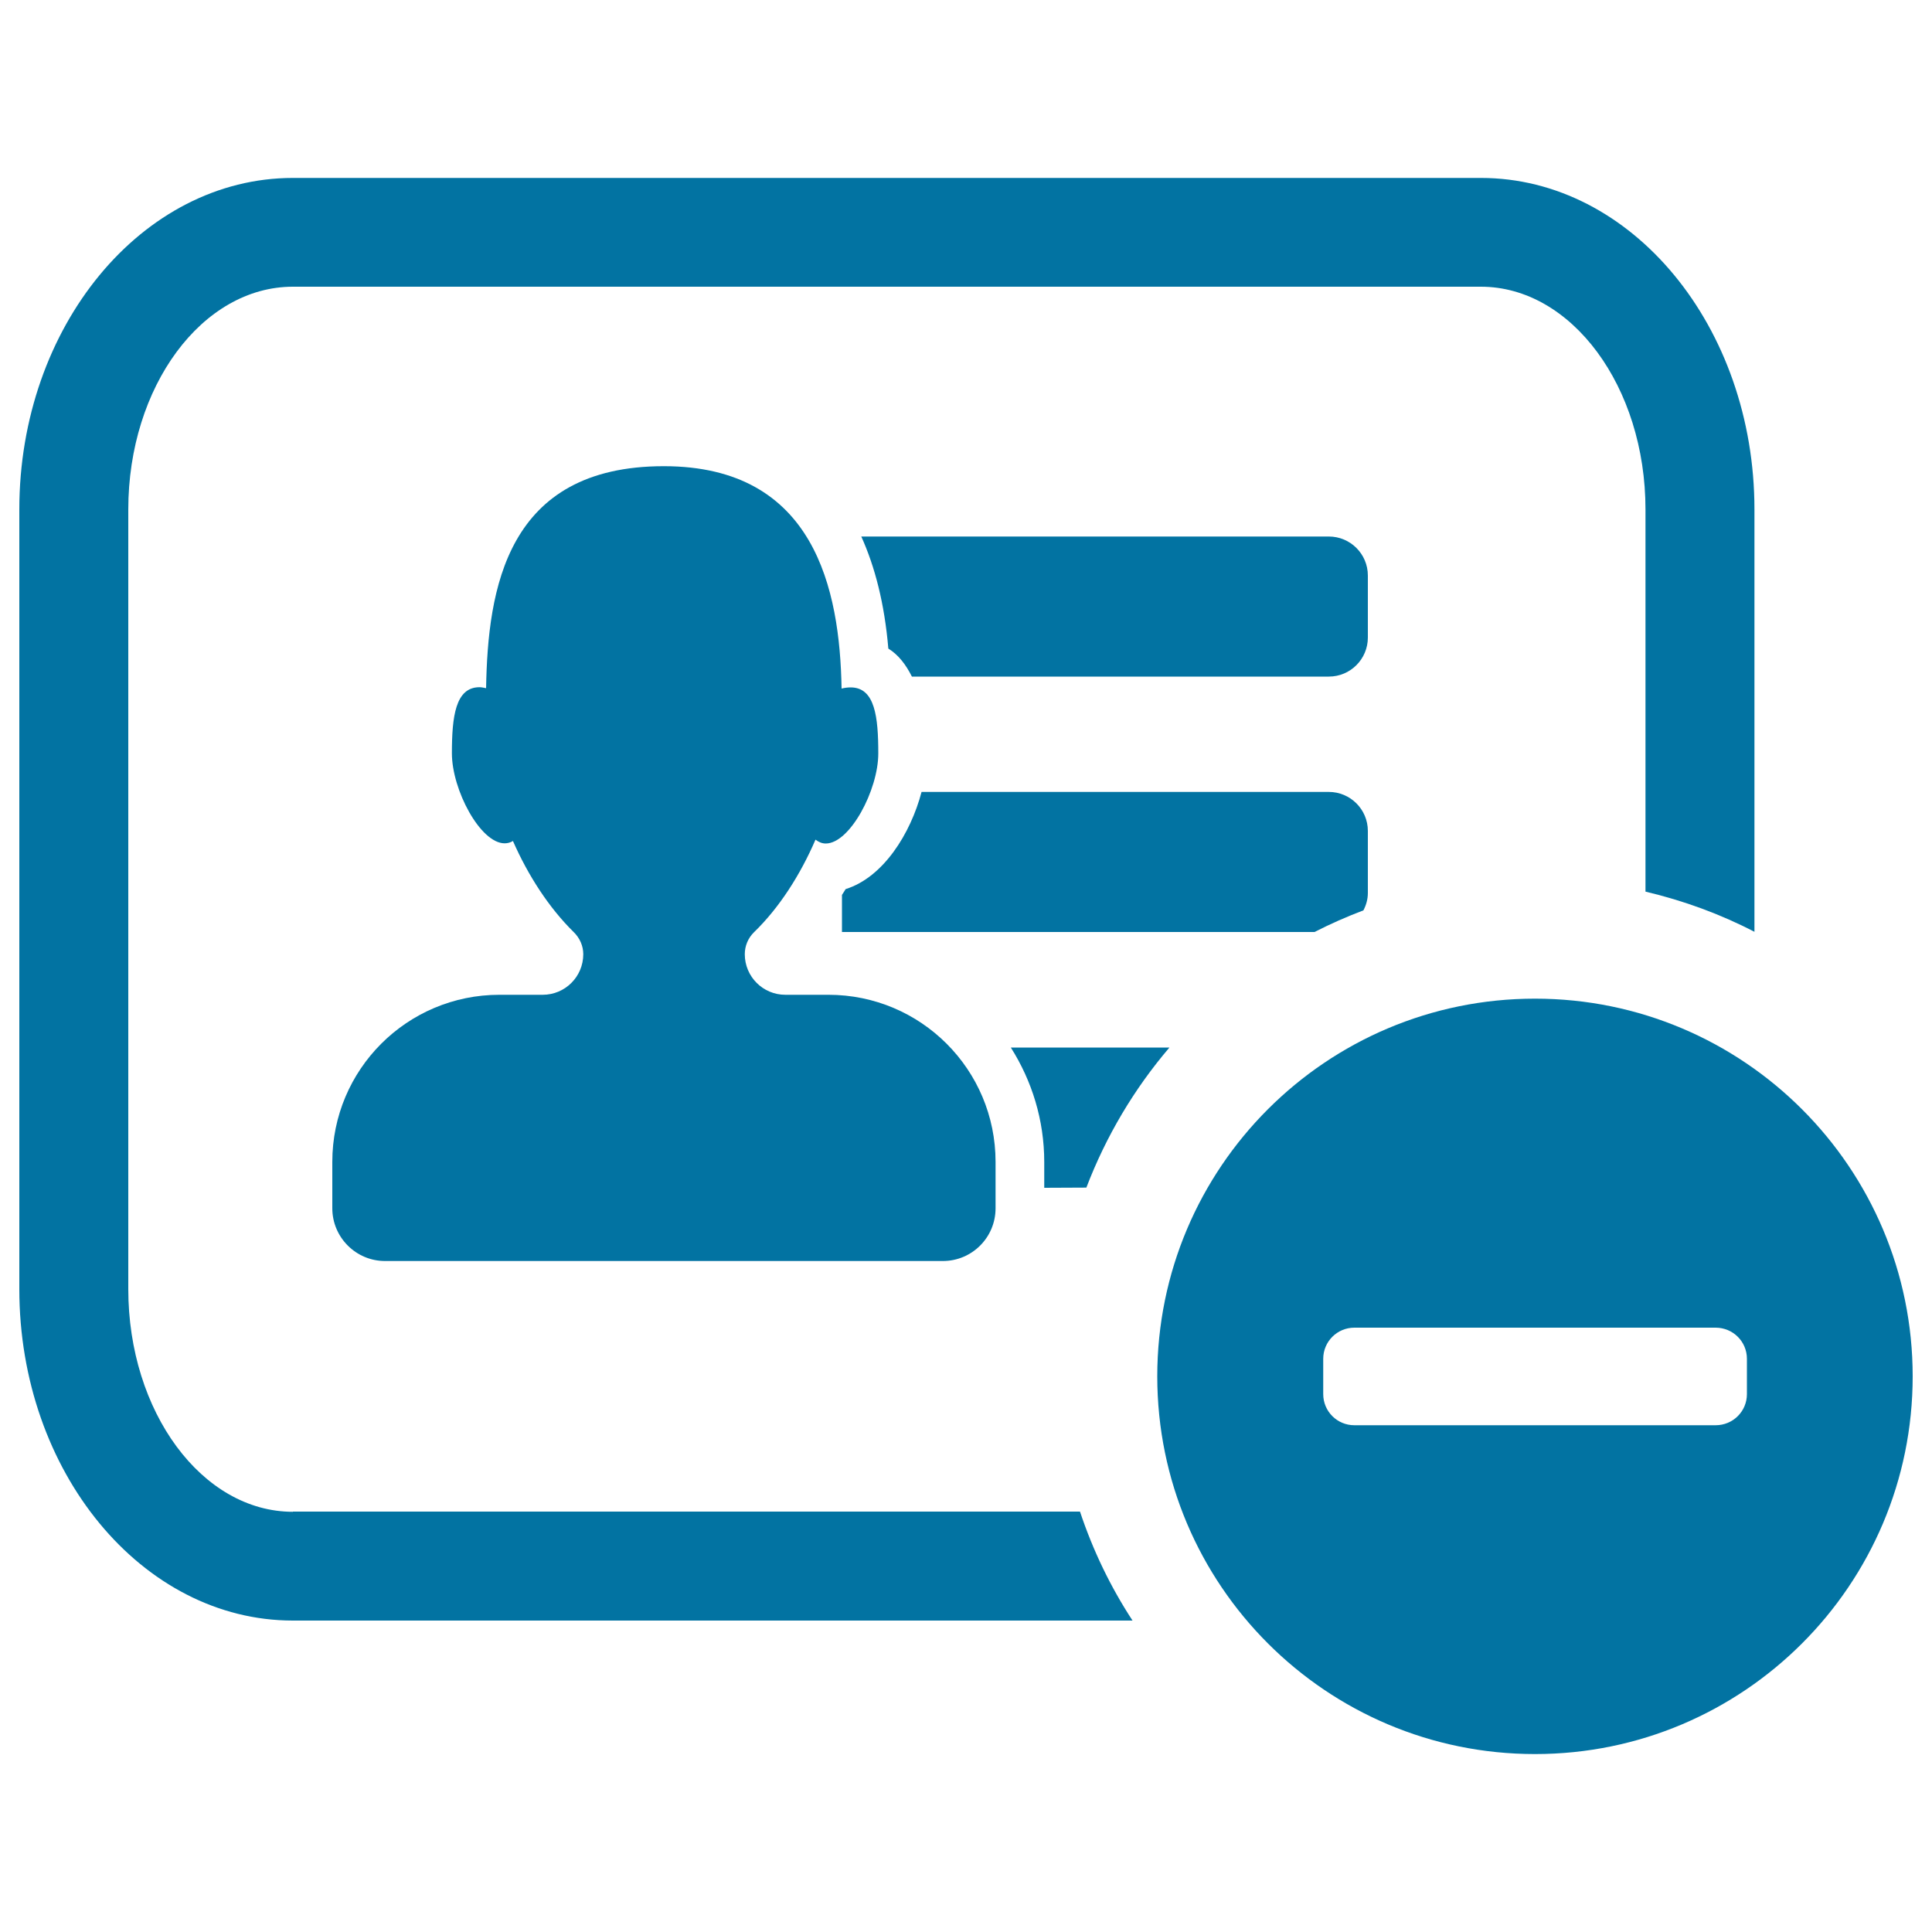 <svg xmlns="http://www.w3.org/2000/svg" viewBox="0 0 1000 1000" style="fill:#0273a2">
<title>Minus Sign On Business Card SVG icon</title>
<g><g><path d="M301.9,493.9c0,11.6-9.4,21-21,21h-22.4c-47.8,0-86.5,38.7-86.5,86.5v24c0,15,12.2,27.3,27.3,27.3H488c15.1,0,27.3-12.2,27.3-27.3v-24c0-47.8-38.7-86.5-86.5-86.5h-22.3c-11.6,0-21-9.4-21-21c0-4.3,1.7-8.4,4.8-11.4c13-12.6,23.9-29.6,31.8-47.9c1.6,1.2,3.3,2,5.3,2c12.5,0,27.2-27.7,27.2-46.6c0-18.9-1.7-34.2-14.3-34.2c-1.5,0-3.1,0.2-4.7,0.6c-0.9-51.2-13.8-115.1-92-115.1c-81.6,0-91.1,63.7-92,114.9c-1.1-0.2-2.3-0.5-3.4-0.5c-12.5,0-14.3,15.3-14.3,34.2c0,18.9,14.7,46.6,27.3,46.6c1.5,0,3-0.4,4.3-1.2c7.9,18,18.7,34.6,31.4,47.1C300.1,485.5,301.9,489.6,301.9,493.9z"/><path d="M708,297.9c0-11.2-9.1-20.2-20.2-20.2h-242c7,15.5,12,34.5,14,58c5.2,3.2,9.1,8.3,12.2,14.5h215.8c11.2,0,20.2-9.1,20.2-20.2V297.9z"/><path d="M705.7,471.2c1.4-2.7,2.3-5.7,2.3-9v-32.1c0-11.2-9.1-20.2-20.2-20.2H477c-5.7,21.6-19.8,44.2-39.3,50.3c-0.6,1.1-1.3,2-1.9,3v19.2h244.6C688.6,478.2,697,474.5,705.7,471.2z"/><path d="M562.3,614.7c10.2-26.7,24.8-51.2,43-72.5h-82.1c10.9,17.2,17.3,37.5,17.3,59.3v13.3L562.3,614.7L562.3,614.7z"/><path d="M151.6,782.5c-47,0-85.2-51.7-85.2-115.3V263.7c0-63.6,38.2-115.3,85.2-115.3h614.9c46.9,0,85.2,51.7,85.2,115.3v197.8c19.8,4.7,38.7,11.6,56.4,20.8V263.7c0-94.6-63.5-171.6-141.6-171.6H151.6C73.5,92.1,10,169.1,10,263.7v403.5c0,94.6,63.5,171.6,141.6,171.6h434.6c-11.4-17.4-20.5-36.3-27.2-56.4H151.6z"/><path d="M794.5,516.9c-108,0-195.5,87.5-195.5,195.5s87.6,195.5,195.5,195.5c108,0,195.5-87.6,195.5-195.5S902.5,516.9,794.5,516.9z M904.2,721.6c0,8.9-7.2,16.1-16.2,16.1H701c-8.9,0-16.1-7.2-16.1-16.1v-18.3c0-8.9,7.2-16.1,16.1-16.1H888c9,0,16.2,7.2,16.2,16.1V721.6z"/></g></g>
</svg>
